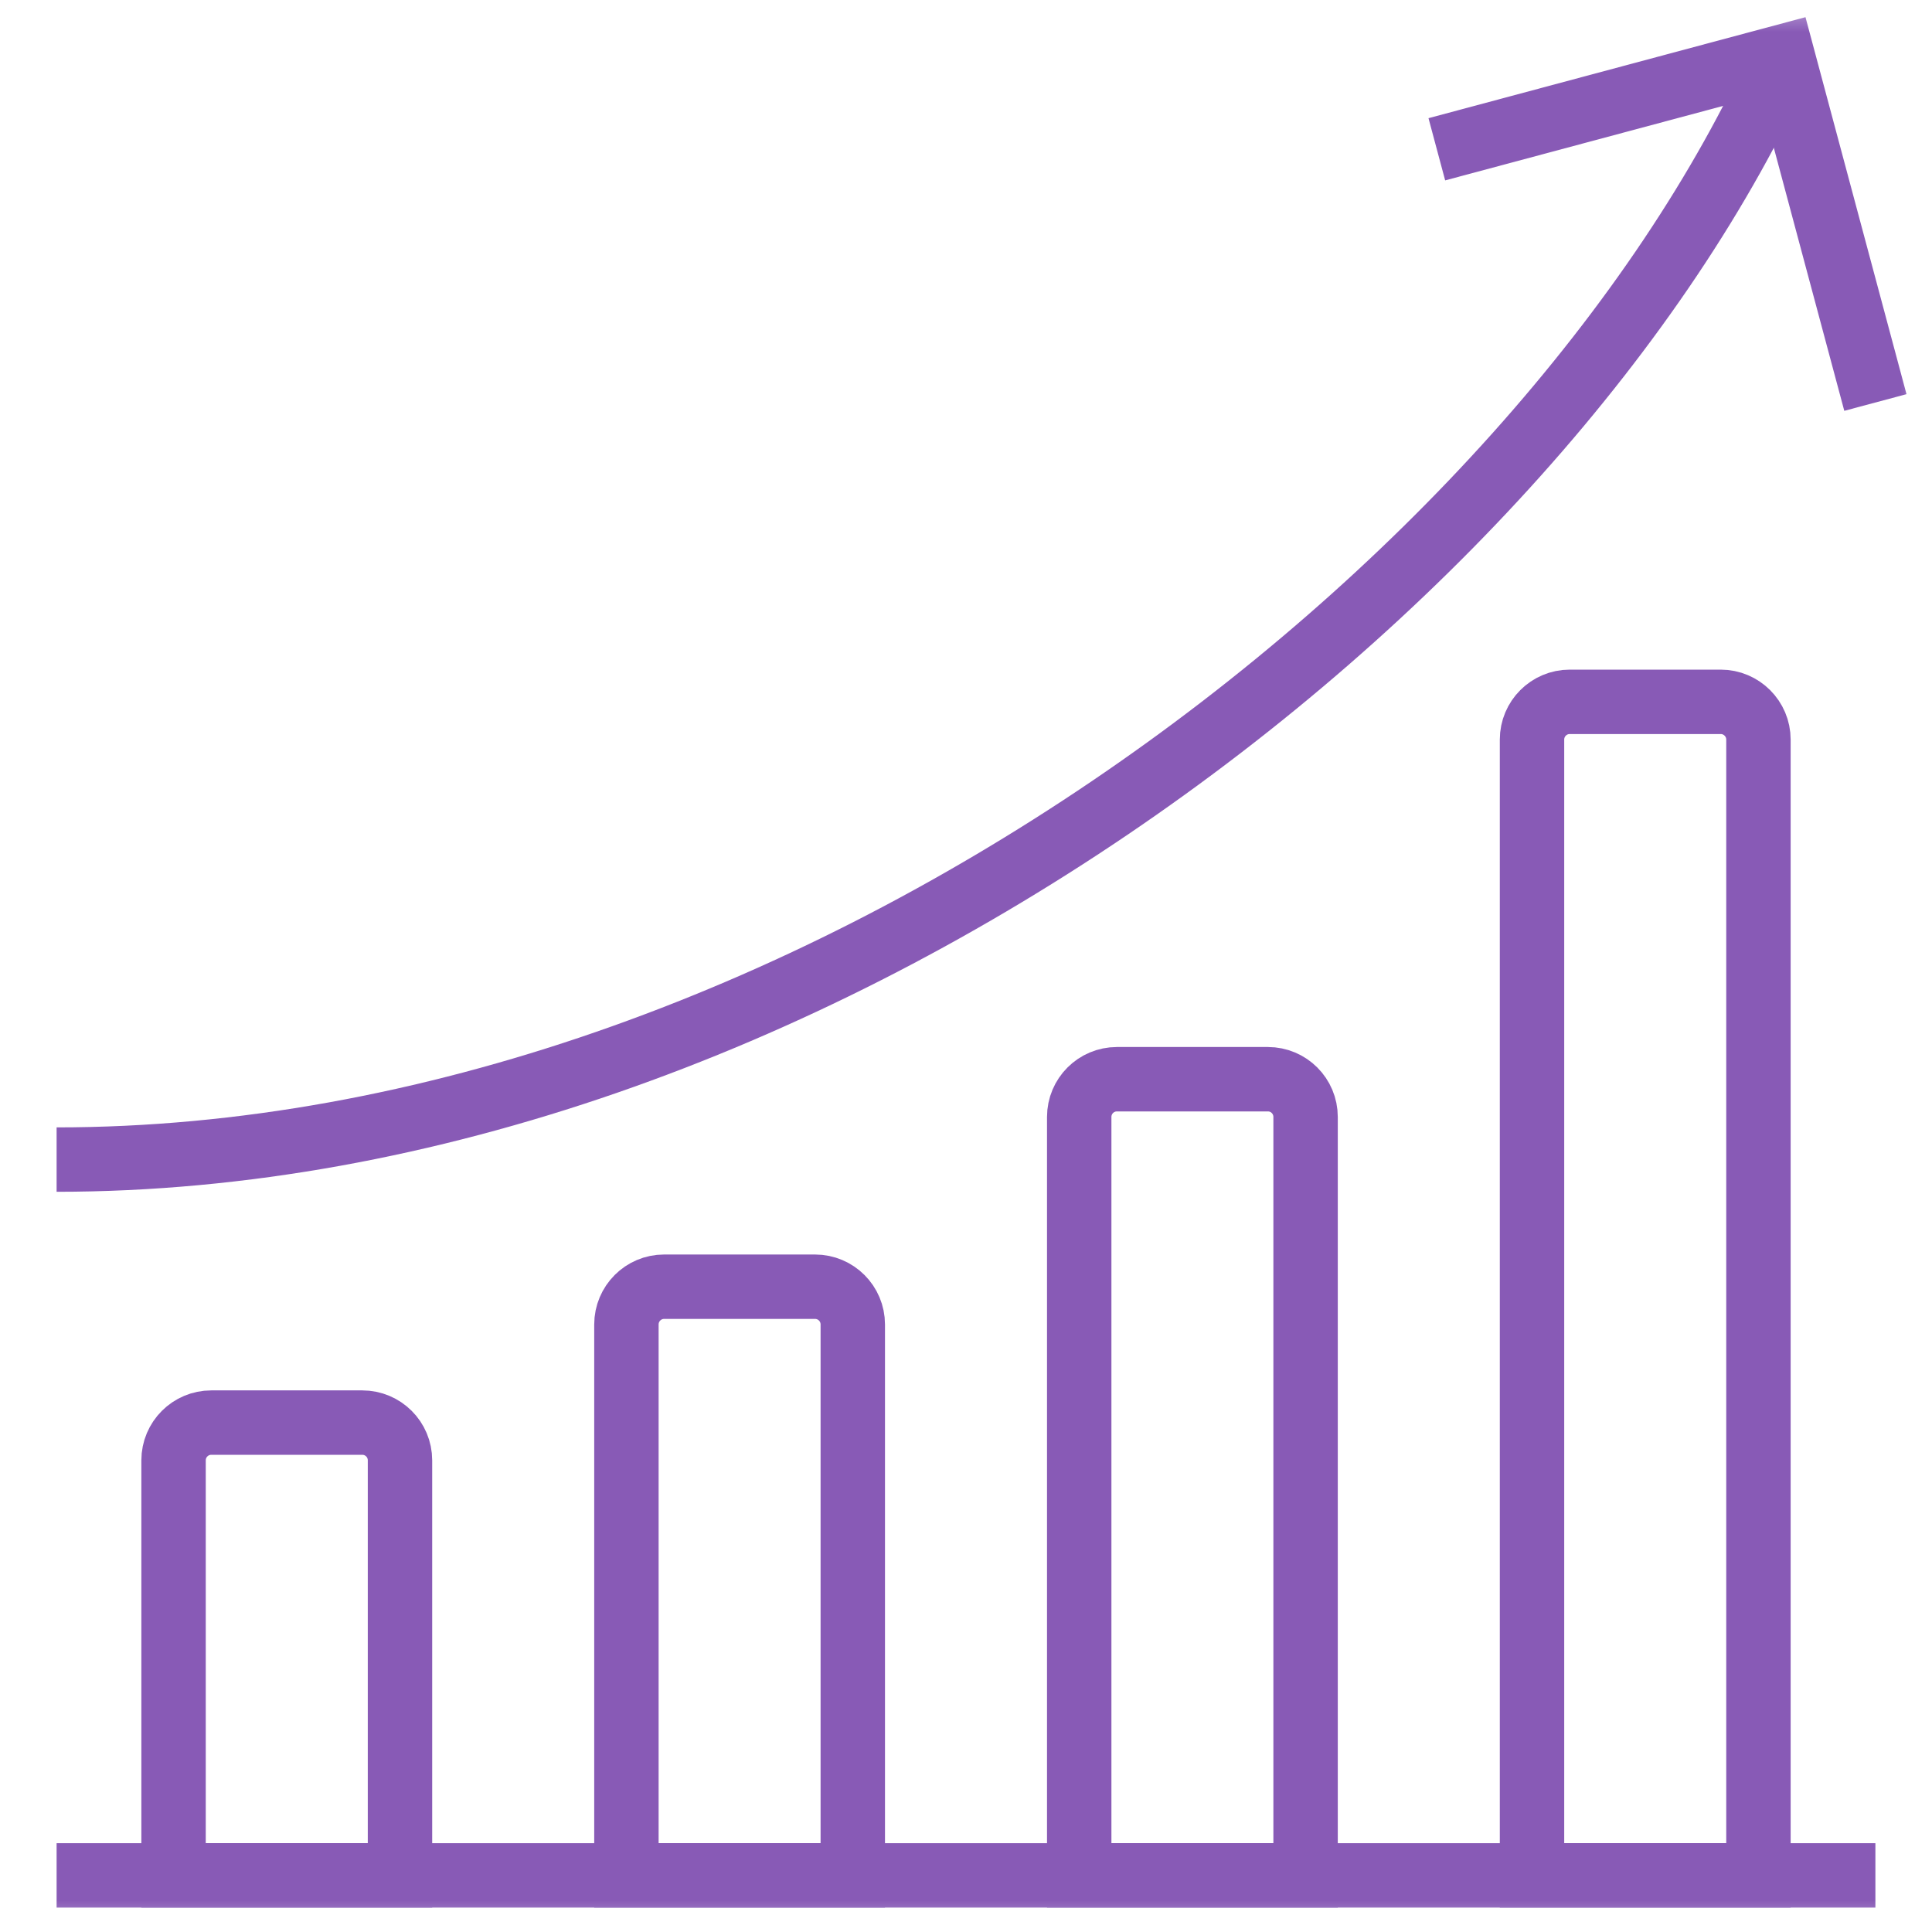 <svg width="30" height="30" viewBox="0 0 30 30" fill="none" xmlns="http://www.w3.org/2000/svg">
<mask id="mask0_319_6564" style="mask-type:luminance" maskUnits="userSpaceOnUse" x="0" y="0" width="30" height="30">
<path d="M0 0H30V30H0V0Z" fill="white"/>
</mask>
<g mask="url(#mask0_319_6564)">
<path d="M0.879 29.121H29.121" stroke="#885AB6" stroke-miterlimit="10" strokeLinecap="round" strokeLinejoin="round"/>
<path d="M5.625 22.09H3.281C2.958 22.09 2.695 22.352 2.695 22.676V29.121H6.211V22.676C6.211 22.352 5.949 22.09 5.625 22.09Z" stroke="#885AB6" stroke-miterlimit="10" strokeLinecap="round" strokeLinejoin="round"/>
<path d="M12.656 19.98H10.312C9.989 19.98 9.727 20.243 9.727 20.566V29.121H13.242V20.566C13.242 20.243 12.98 19.98 12.656 19.98Z" stroke="#885AB6" stroke-miterlimit="10" strokeLinecap="round" strokeLinejoin="round"/>
<path d="M19.688 16.758H17.344C17.02 16.758 16.758 17.02 16.758 17.344V29.121H20.273V17.344C20.273 17.02 20.011 16.758 19.688 16.758Z" stroke="#885AB6" stroke-miterlimit="10" strokeLinecap="round" strokeLinejoin="round"/>
<path d="M26.719 10.898H24.375C24.051 10.898 23.789 11.161 23.789 11.484V29.121H27.305V11.484C27.305 11.161 27.042 10.898 26.719 10.898Z" stroke="#885AB6" stroke-miterlimit="10" strokeLinecap="round" strokeLinejoin="round"/>
<path d="M0.879 18.006C12.423 18.006 23.967 9.181 27.682 0.879" stroke="#885AB6" stroke-miterlimit="10" strokeLinecap="round" strokeLinejoin="round"/>
<path d="M22.311 2.318L27.682 0.879L29.121 6.25" stroke="#885AB6" stroke-miterlimit="10" strokeLinecap="round" strokeLinejoin="round"/>
</g>
</svg>
